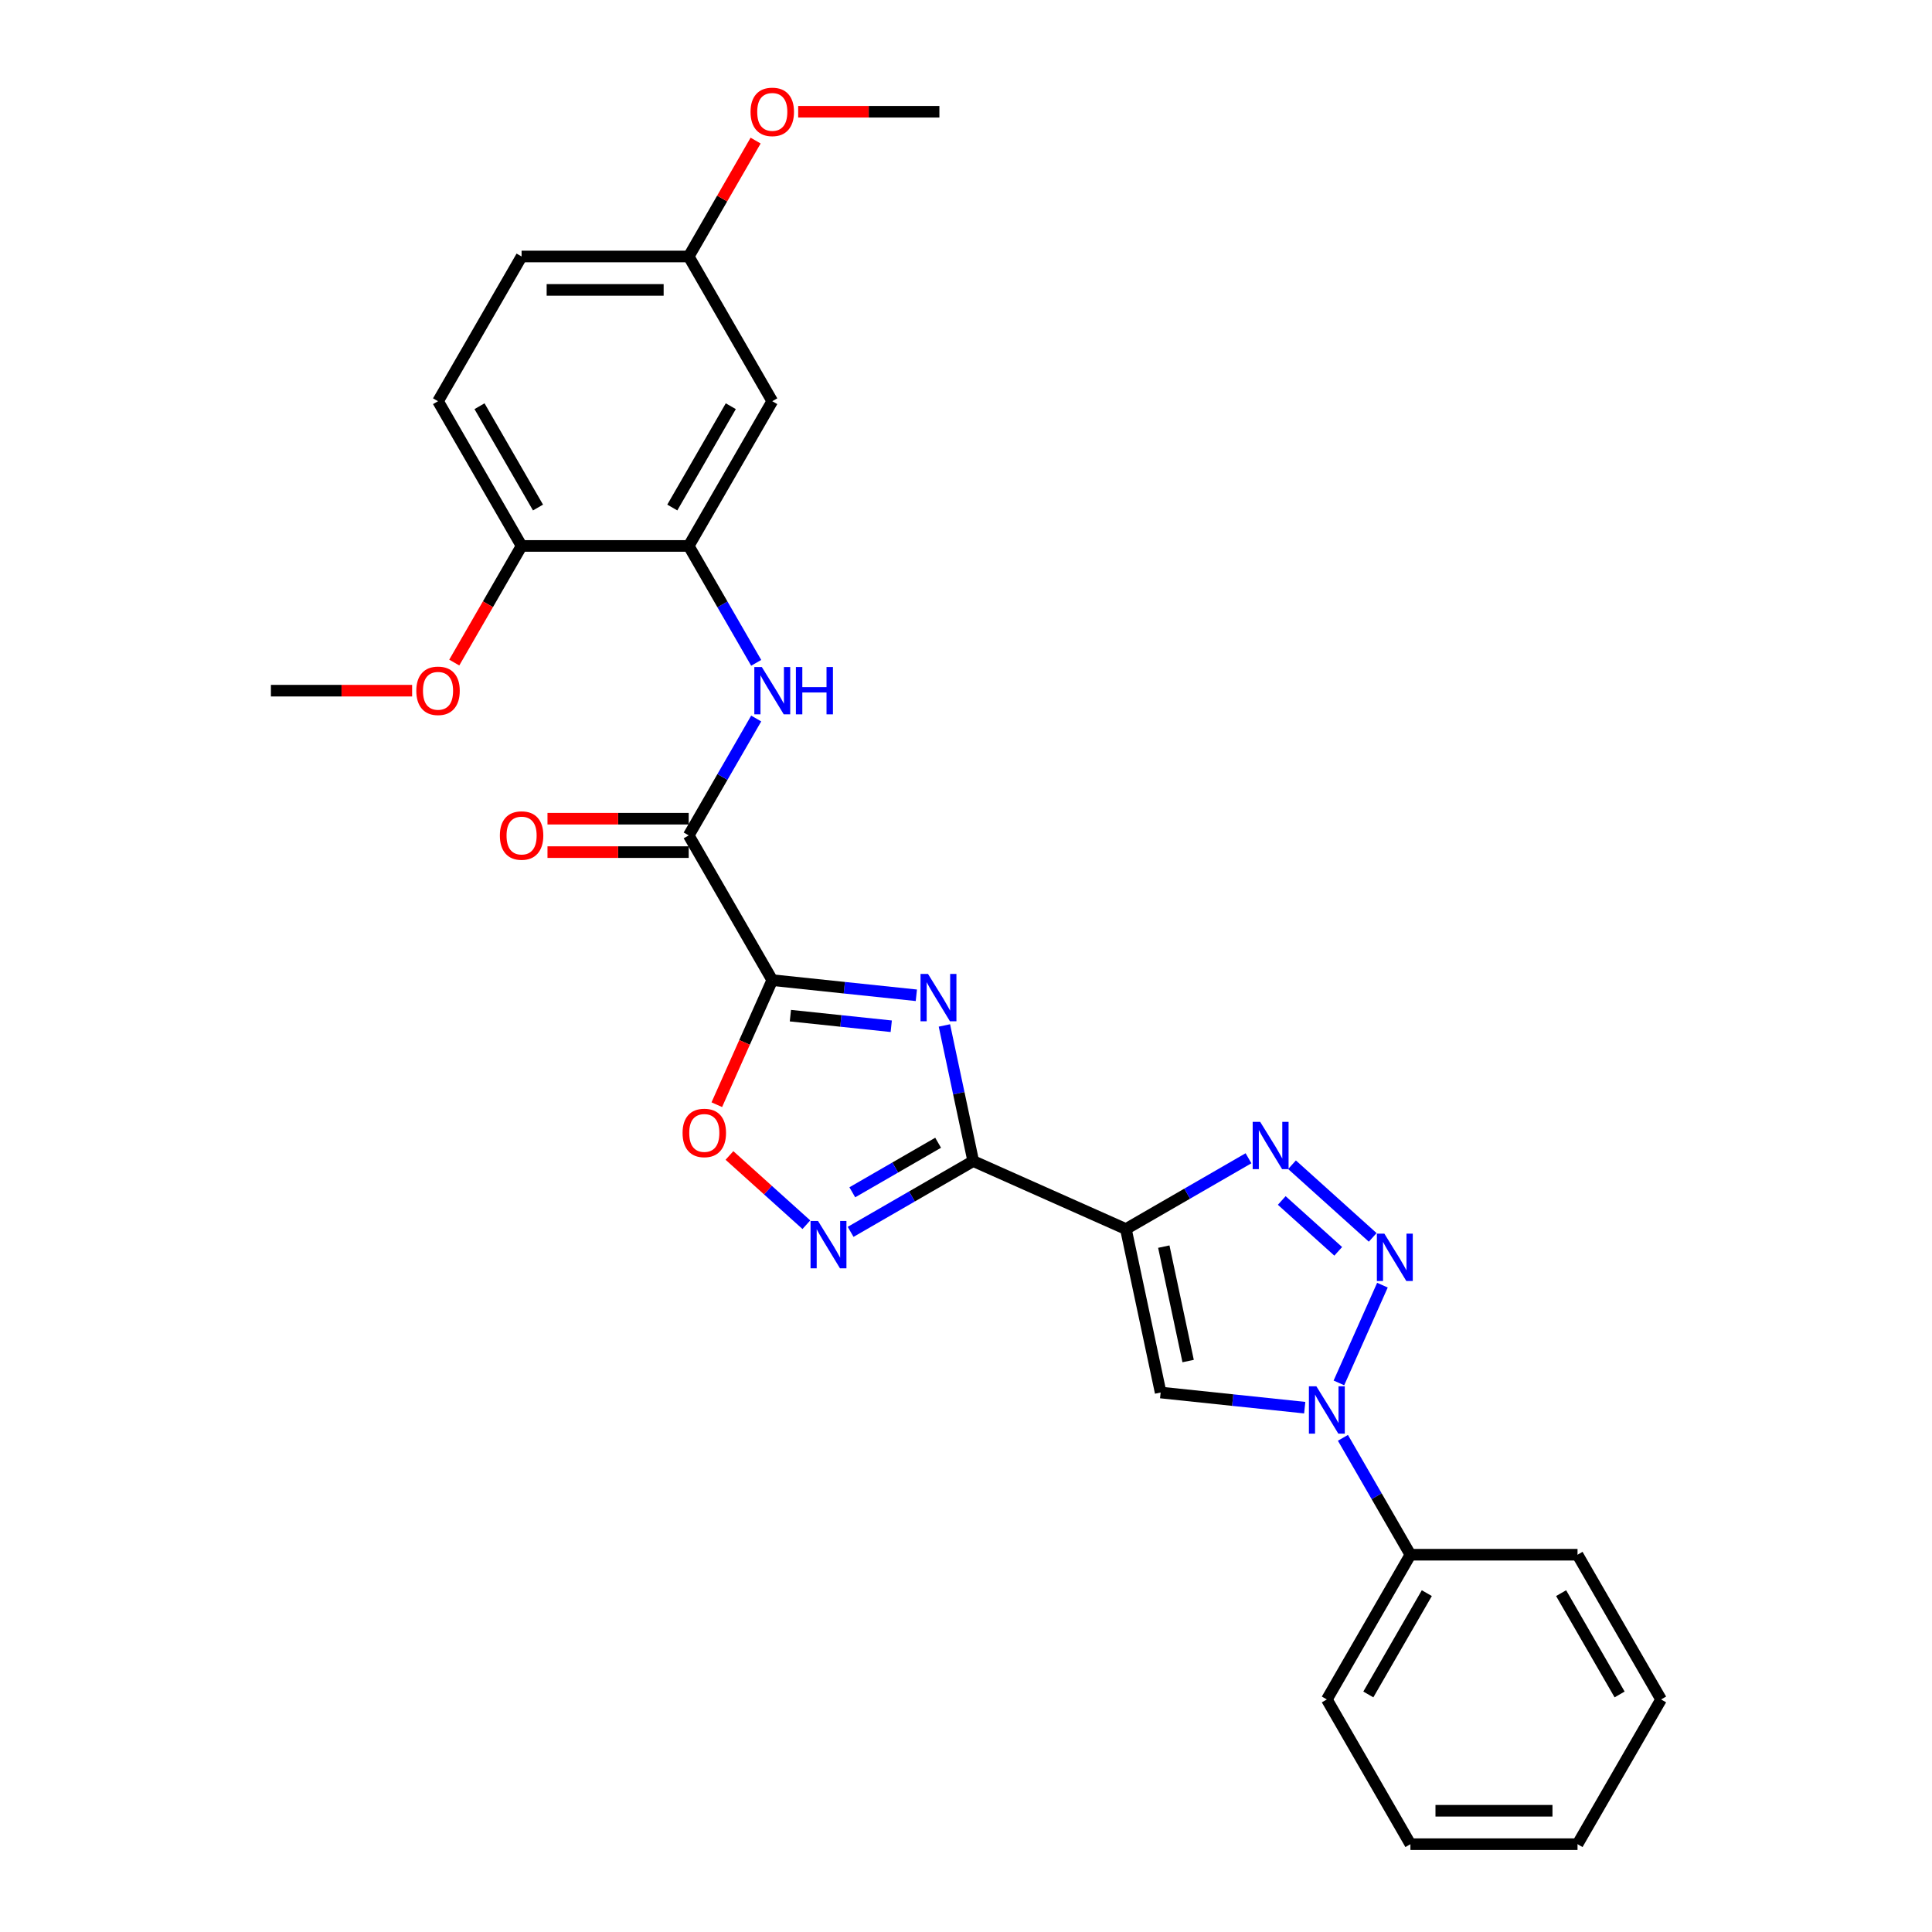 <?xml version='1.0' encoding='iso-8859-1'?>
<svg version='1.1' baseProfile='full'
              xmlns='http://www.w3.org/2000/svg'
                      xmlns:rdkit='http://www.rdkit.org/xml'
                      xmlns:xlink='http://www.w3.org/1999/xlink'
                  xml:space='preserve'
width='1000px' height='1000px' viewBox='0 0 1000 1000'>
<!-- END OF HEADER -->
<rect style='opacity:1.0;fill:#FFFFFF;stroke:none' width='1000' height='1000' x='0' y='0'> </rect>
<path class='bond-0' d='M 474.302,515.156 L 437.014,511.237' style='fill:none;fill-rule:evenodd;stroke:#0000FF;stroke-width:6px;stroke-linecap:butt;stroke-linejoin:miter;stroke-opacity:1' />
<path class='bond-0' d='M 437.014,511.237 L 399.727,507.317' style='fill:none;fill-rule:evenodd;stroke:#000000;stroke-width:6px;stroke-linecap:butt;stroke-linejoin:miter;stroke-opacity:1' />
<path class='bond-0' d='M 461.307,531.185 L 435.206,528.442' style='fill:none;fill-rule:evenodd;stroke:#0000FF;stroke-width:6px;stroke-linecap:butt;stroke-linejoin:miter;stroke-opacity:1' />
<path class='bond-0' d='M 435.206,528.442 L 409.105,525.699' style='fill:none;fill-rule:evenodd;stroke:#000000;stroke-width:6px;stroke-linecap:butt;stroke-linejoin:miter;stroke-opacity:1' />
<path class='bond-1' d='M 488.818,530.771 L 496.278,565.871' style='fill:none;fill-rule:evenodd;stroke:#0000FF;stroke-width:6px;stroke-linecap:butt;stroke-linejoin:miter;stroke-opacity:1' />
<path class='bond-1' d='M 496.278,565.871 L 503.739,600.971' style='fill:none;fill-rule:evenodd;stroke:#000000;stroke-width:6px;stroke-linecap:butt;stroke-linejoin:miter;stroke-opacity:1' />
<path class='bond-8' d='M 399.727,507.317 L 356.476,432.405' style='fill:none;fill-rule:evenodd;stroke:#000000;stroke-width:6px;stroke-linecap:butt;stroke-linejoin:miter;stroke-opacity:1' />
<path class='bond-9' d='M 399.727,507.317 L 385.374,539.554' style='fill:none;fill-rule:evenodd;stroke:#000000;stroke-width:6px;stroke-linecap:butt;stroke-linejoin:miter;stroke-opacity:1' />
<path class='bond-9' d='M 385.374,539.554 L 371.021,571.791' style='fill:none;fill-rule:evenodd;stroke:#FF0000;stroke-width:6px;stroke-linecap:butt;stroke-linejoin:miter;stroke-opacity:1' />
<path class='bond-2' d='M 503.739,600.971 L 582.762,636.154' style='fill:none;fill-rule:evenodd;stroke:#000000;stroke-width:6px;stroke-linecap:butt;stroke-linejoin:miter;stroke-opacity:1' />
<path class='bond-7' d='M 503.739,600.971 L 472.009,619.29' style='fill:none;fill-rule:evenodd;stroke:#000000;stroke-width:6px;stroke-linecap:butt;stroke-linejoin:miter;stroke-opacity:1' />
<path class='bond-7' d='M 472.009,619.29 L 440.279,637.609' style='fill:none;fill-rule:evenodd;stroke:#0000FF;stroke-width:6px;stroke-linecap:butt;stroke-linejoin:miter;stroke-opacity:1' />
<path class='bond-7' d='M 485.57,591.484 L 463.359,604.308' style='fill:none;fill-rule:evenodd;stroke:#000000;stroke-width:6px;stroke-linecap:butt;stroke-linejoin:miter;stroke-opacity:1' />
<path class='bond-7' d='M 463.359,604.308 L 441.148,617.131' style='fill:none;fill-rule:evenodd;stroke:#0000FF;stroke-width:6px;stroke-linecap:butt;stroke-linejoin:miter;stroke-opacity:1' />
<path class='bond-4' d='M 582.762,636.154 L 614.492,617.835' style='fill:none;fill-rule:evenodd;stroke:#000000;stroke-width:6px;stroke-linecap:butt;stroke-linejoin:miter;stroke-opacity:1' />
<path class='bond-4' d='M 614.492,617.835 L 646.222,599.516' style='fill:none;fill-rule:evenodd;stroke:#0000FF;stroke-width:6px;stroke-linecap:butt;stroke-linejoin:miter;stroke-opacity:1' />
<path class='bond-6' d='M 582.762,636.154 L 600.747,720.766' style='fill:none;fill-rule:evenodd;stroke:#000000;stroke-width:6px;stroke-linecap:butt;stroke-linejoin:miter;stroke-opacity:1' />
<path class='bond-6' d='M 602.382,645.249 L 614.972,704.477' style='fill:none;fill-rule:evenodd;stroke:#000000;stroke-width:6px;stroke-linecap:butt;stroke-linejoin:miter;stroke-opacity:1' />
<path class='bond-3' d='M 710.506,640.472 L 668.743,602.869' style='fill:none;fill-rule:evenodd;stroke:#0000FF;stroke-width:6px;stroke-linecap:butt;stroke-linejoin:miter;stroke-opacity:1' />
<path class='bond-3' d='M 692.665,647.688 L 663.431,621.366' style='fill:none;fill-rule:evenodd;stroke:#0000FF;stroke-width:6px;stroke-linecap:butt;stroke-linejoin:miter;stroke-opacity:1' />
<path class='bond-29' d='M 715.542,665.195 L 693.016,715.791' style='fill:none;fill-rule:evenodd;stroke:#0000FF;stroke-width:6px;stroke-linecap:butt;stroke-linejoin:miter;stroke-opacity:1' />
<path class='bond-5' d='M 675.322,728.604 L 638.035,724.685' style='fill:none;fill-rule:evenodd;stroke:#0000FF;stroke-width:6px;stroke-linecap:butt;stroke-linejoin:miter;stroke-opacity:1' />
<path class='bond-5' d='M 638.035,724.685 L 600.747,720.766' style='fill:none;fill-rule:evenodd;stroke:#000000;stroke-width:6px;stroke-linecap:butt;stroke-linejoin:miter;stroke-opacity:1' />
<path class='bond-14' d='M 695.095,744.219 L 712.561,774.469' style='fill:none;fill-rule:evenodd;stroke:#0000FF;stroke-width:6px;stroke-linecap:butt;stroke-linejoin:miter;stroke-opacity:1' />
<path class='bond-14' d='M 712.561,774.469 L 730.026,804.72' style='fill:none;fill-rule:evenodd;stroke:#000000;stroke-width:6px;stroke-linecap:butt;stroke-linejoin:miter;stroke-opacity:1' />
<path class='bond-28' d='M 417.374,633.909 L 397.47,615.988' style='fill:none;fill-rule:evenodd;stroke:#0000FF;stroke-width:6px;stroke-linecap:butt;stroke-linejoin:miter;stroke-opacity:1' />
<path class='bond-28' d='M 397.47,615.988 L 377.566,598.066' style='fill:none;fill-rule:evenodd;stroke:#FF0000;stroke-width:6px;stroke-linecap:butt;stroke-linejoin:miter;stroke-opacity:1' />
<path class='bond-10' d='M 356.476,432.405 L 373.941,402.154' style='fill:none;fill-rule:evenodd;stroke:#000000;stroke-width:6px;stroke-linecap:butt;stroke-linejoin:miter;stroke-opacity:1' />
<path class='bond-10' d='M 373.941,402.154 L 391.406,371.903' style='fill:none;fill-rule:evenodd;stroke:#0000FF;stroke-width:6px;stroke-linecap:butt;stroke-linejoin:miter;stroke-opacity:1' />
<path class='bond-15' d='M 356.476,423.755 L 319.929,423.755' style='fill:none;fill-rule:evenodd;stroke:#000000;stroke-width:6px;stroke-linecap:butt;stroke-linejoin:miter;stroke-opacity:1' />
<path class='bond-15' d='M 319.929,423.755 L 283.382,423.755' style='fill:none;fill-rule:evenodd;stroke:#FF0000;stroke-width:6px;stroke-linecap:butt;stroke-linejoin:miter;stroke-opacity:1' />
<path class='bond-15' d='M 356.476,441.055 L 319.929,441.055' style='fill:none;fill-rule:evenodd;stroke:#000000;stroke-width:6px;stroke-linecap:butt;stroke-linejoin:miter;stroke-opacity:1' />
<path class='bond-15' d='M 319.929,441.055 L 283.382,441.055' style='fill:none;fill-rule:evenodd;stroke:#FF0000;stroke-width:6px;stroke-linecap:butt;stroke-linejoin:miter;stroke-opacity:1' />
<path class='bond-11' d='M 391.406,343.081 L 373.941,312.83' style='fill:none;fill-rule:evenodd;stroke:#0000FF;stroke-width:6px;stroke-linecap:butt;stroke-linejoin:miter;stroke-opacity:1' />
<path class='bond-11' d='M 373.941,312.83 L 356.476,282.58' style='fill:none;fill-rule:evenodd;stroke:#000000;stroke-width:6px;stroke-linecap:butt;stroke-linejoin:miter;stroke-opacity:1' />
<path class='bond-12' d='M 356.476,282.58 L 399.727,207.667' style='fill:none;fill-rule:evenodd;stroke:#000000;stroke-width:6px;stroke-linecap:butt;stroke-linejoin:miter;stroke-opacity:1' />
<path class='bond-12' d='M 347.981,262.692 L 378.257,210.254' style='fill:none;fill-rule:evenodd;stroke:#000000;stroke-width:6px;stroke-linecap:butt;stroke-linejoin:miter;stroke-opacity:1' />
<path class='bond-13' d='M 356.476,282.58 L 269.974,282.58' style='fill:none;fill-rule:evenodd;stroke:#000000;stroke-width:6px;stroke-linecap:butt;stroke-linejoin:miter;stroke-opacity:1' />
<path class='bond-17' d='M 399.727,207.667 L 356.476,132.754' style='fill:none;fill-rule:evenodd;stroke:#000000;stroke-width:6px;stroke-linecap:butt;stroke-linejoin:miter;stroke-opacity:1' />
<path class='bond-16' d='M 269.974,282.58 L 226.723,207.667' style='fill:none;fill-rule:evenodd;stroke:#000000;stroke-width:6px;stroke-linecap:butt;stroke-linejoin:miter;stroke-opacity:1' />
<path class='bond-16' d='M 278.469,262.692 L 248.194,210.254' style='fill:none;fill-rule:evenodd;stroke:#000000;stroke-width:6px;stroke-linecap:butt;stroke-linejoin:miter;stroke-opacity:1' />
<path class='bond-19' d='M 269.974,282.58 L 252.549,312.761' style='fill:none;fill-rule:evenodd;stroke:#000000;stroke-width:6px;stroke-linecap:butt;stroke-linejoin:miter;stroke-opacity:1' />
<path class='bond-19' d='M 252.549,312.761 L 235.124,342.943' style='fill:none;fill-rule:evenodd;stroke:#FF0000;stroke-width:6px;stroke-linecap:butt;stroke-linejoin:miter;stroke-opacity:1' />
<path class='bond-21' d='M 730.026,804.72 L 686.775,879.633' style='fill:none;fill-rule:evenodd;stroke:#000000;stroke-width:6px;stroke-linecap:butt;stroke-linejoin:miter;stroke-opacity:1' />
<path class='bond-21' d='M 738.521,824.607 L 708.245,877.046' style='fill:none;fill-rule:evenodd;stroke:#000000;stroke-width:6px;stroke-linecap:butt;stroke-linejoin:miter;stroke-opacity:1' />
<path class='bond-22' d='M 730.026,804.72 L 816.527,804.72' style='fill:none;fill-rule:evenodd;stroke:#000000;stroke-width:6px;stroke-linecap:butt;stroke-linejoin:miter;stroke-opacity:1' />
<path class='bond-18' d='M 226.723,207.667 L 269.974,132.754' style='fill:none;fill-rule:evenodd;stroke:#000000;stroke-width:6px;stroke-linecap:butt;stroke-linejoin:miter;stroke-opacity:1' />
<path class='bond-20' d='M 356.476,132.754 L 373.791,102.763' style='fill:none;fill-rule:evenodd;stroke:#000000;stroke-width:6px;stroke-linecap:butt;stroke-linejoin:miter;stroke-opacity:1' />
<path class='bond-20' d='M 373.791,102.763 L 391.107,72.772' style='fill:none;fill-rule:evenodd;stroke:#FF0000;stroke-width:6px;stroke-linecap:butt;stroke-linejoin:miter;stroke-opacity:1' />
<path class='bond-30' d='M 356.476,132.754 L 269.974,132.754' style='fill:none;fill-rule:evenodd;stroke:#000000;stroke-width:6px;stroke-linecap:butt;stroke-linejoin:miter;stroke-opacity:1' />
<path class='bond-30' d='M 343.501,150.055 L 282.949,150.055' style='fill:none;fill-rule:evenodd;stroke:#000000;stroke-width:6px;stroke-linecap:butt;stroke-linejoin:miter;stroke-opacity:1' />
<path class='bond-23' d='M 213.316,357.492 L 176.769,357.492' style='fill:none;fill-rule:evenodd;stroke:#FF0000;stroke-width:6px;stroke-linecap:butt;stroke-linejoin:miter;stroke-opacity:1' />
<path class='bond-23' d='M 176.769,357.492 L 140.222,357.492' style='fill:none;fill-rule:evenodd;stroke:#000000;stroke-width:6px;stroke-linecap:butt;stroke-linejoin:miter;stroke-opacity:1' />
<path class='bond-24' d='M 413.134,57.842 L 449.681,57.842' style='fill:none;fill-rule:evenodd;stroke:#FF0000;stroke-width:6px;stroke-linecap:butt;stroke-linejoin:miter;stroke-opacity:1' />
<path class='bond-24' d='M 449.681,57.842 L 486.228,57.842' style='fill:none;fill-rule:evenodd;stroke:#000000;stroke-width:6px;stroke-linecap:butt;stroke-linejoin:miter;stroke-opacity:1' />
<path class='bond-26' d='M 686.775,879.633 L 730.026,954.545' style='fill:none;fill-rule:evenodd;stroke:#000000;stroke-width:6px;stroke-linecap:butt;stroke-linejoin:miter;stroke-opacity:1' />
<path class='bond-25' d='M 816.527,804.72 L 859.778,879.633' style='fill:none;fill-rule:evenodd;stroke:#000000;stroke-width:6px;stroke-linecap:butt;stroke-linejoin:miter;stroke-opacity:1' />
<path class='bond-25' d='M 808.033,824.607 L 838.308,877.046' style='fill:none;fill-rule:evenodd;stroke:#000000;stroke-width:6px;stroke-linecap:butt;stroke-linejoin:miter;stroke-opacity:1' />
<path class='bond-27' d='M 859.778,879.633 L 816.527,954.545' style='fill:none;fill-rule:evenodd;stroke:#000000;stroke-width:6px;stroke-linecap:butt;stroke-linejoin:miter;stroke-opacity:1' />
<path class='bond-31' d='M 730.026,954.545 L 816.527,954.545' style='fill:none;fill-rule:evenodd;stroke:#000000;stroke-width:6px;stroke-linecap:butt;stroke-linejoin:miter;stroke-opacity:1' />
<path class='bond-31' d='M 743.001,937.245 L 803.552,937.245' style='fill:none;fill-rule:evenodd;stroke:#000000;stroke-width:6px;stroke-linecap:butt;stroke-linejoin:miter;stroke-opacity:1' />
<path  class='atom-0' d='M 480.34 504.111
L 488.367 517.086
Q 489.163 518.366, 490.443 520.684
Q 491.723 523.003, 491.792 523.141
L 491.792 504.111
L 495.045 504.111
L 495.045 528.608
L 491.689 528.608
L 483.073 514.422
Q 482.07 512.761, 480.997 510.858
Q 479.959 508.955, 479.648 508.367
L 479.648 528.608
L 476.464 528.608
L 476.464 504.111
L 480.34 504.111
' fill='#0000FF'/>
<path  class='atom-4' d='M 716.543 638.536
L 724.571 651.511
Q 725.367 652.791, 726.647 655.109
Q 727.927 657.428, 727.996 657.566
L 727.996 638.536
L 731.249 638.536
L 731.249 663.033
L 727.892 663.033
L 719.277 648.847
Q 718.273 647.186, 717.201 645.283
Q 716.163 643.38, 715.851 642.792
L 715.851 663.033
L 712.668 663.033
L 712.668 638.536
L 716.543 638.536
' fill='#0000FF'/>
<path  class='atom-5' d='M 652.26 580.655
L 660.287 593.63
Q 661.083 594.91, 662.363 597.228
Q 663.644 599.547, 663.713 599.685
L 663.713 580.655
L 666.965 580.655
L 666.965 605.152
L 663.609 605.152
L 654.994 590.966
Q 653.99 589.305, 652.918 587.402
Q 651.879 585.499, 651.568 584.911
L 651.568 605.152
L 648.385 605.152
L 648.385 580.655
L 652.26 580.655
' fill='#0000FF'/>
<path  class='atom-6' d='M 681.36 717.559
L 689.387 730.534
Q 690.183 731.814, 691.463 734.133
Q 692.744 736.451, 692.813 736.589
L 692.813 717.559
L 696.065 717.559
L 696.065 742.056
L 692.709 742.056
L 684.093 727.87
Q 683.09 726.209, 682.017 724.306
Q 680.979 722.403, 680.668 721.815
L 680.668 742.056
L 677.485 742.056
L 677.485 717.559
L 681.36 717.559
' fill='#0000FF'/>
<path  class='atom-8' d='M 423.412 631.973
L 431.439 644.948
Q 432.235 646.228, 433.515 648.547
Q 434.795 650.865, 434.864 651.003
L 434.864 631.973
L 438.117 631.973
L 438.117 656.47
L 434.761 656.47
L 426.145 642.284
Q 425.142 640.623, 424.069 638.72
Q 423.031 636.817, 422.72 636.229
L 422.72 656.47
L 419.536 656.47
L 419.536 631.973
L 423.412 631.973
' fill='#0000FF'/>
<path  class='atom-10' d='M 353.298 586.41
Q 353.298 580.528, 356.205 577.241
Q 359.111 573.954, 364.543 573.954
Q 369.976 573.954, 372.882 577.241
Q 375.789 580.528, 375.789 586.41
Q 375.789 592.361, 372.847 595.752
Q 369.906 599.108, 364.543 599.108
Q 359.146 599.108, 356.205 595.752
Q 353.298 592.396, 353.298 586.41
M 364.543 596.34
Q 368.28 596.34, 370.287 593.849
Q 372.328 591.323, 372.328 586.41
Q 372.328 581.6, 370.287 579.178
Q 368.28 576.722, 364.543 576.722
Q 360.806 576.722, 358.765 579.144
Q 356.758 581.566, 356.758 586.41
Q 356.758 591.358, 358.765 593.849
Q 360.806 596.34, 364.543 596.34
' fill='#FF0000'/>
<path  class='atom-11' d='M 394.312 345.244
L 402.339 358.219
Q 403.135 359.499, 404.415 361.817
Q 405.695 364.136, 405.765 364.274
L 405.765 345.244
L 409.017 345.244
L 409.017 369.741
L 405.661 369.741
L 397.045 355.555
Q 396.042 353.894, 394.969 351.991
Q 393.931 350.088, 393.62 349.499
L 393.62 369.741
L 390.436 369.741
L 390.436 345.244
L 394.312 345.244
' fill='#0000FF'/>
<path  class='atom-11' d='M 411.958 345.244
L 415.28 345.244
L 415.28 355.658
L 427.805 355.658
L 427.805 345.244
L 431.127 345.244
L 431.127 369.741
L 427.805 369.741
L 427.805 358.426
L 415.28 358.426
L 415.28 369.741
L 411.958 369.741
L 411.958 345.244
' fill='#0000FF'/>
<path  class='atom-16' d='M 258.729 432.474
Q 258.729 426.592, 261.635 423.305
Q 264.542 420.018, 269.974 420.018
Q 275.406 420.018, 278.313 423.305
Q 281.219 426.592, 281.219 432.474
Q 281.219 438.425, 278.278 441.816
Q 275.337 445.172, 269.974 445.172
Q 264.576 445.172, 261.635 441.816
Q 258.729 438.46, 258.729 432.474
M 269.974 442.404
Q 273.711 442.404, 275.718 439.913
Q 277.759 437.387, 277.759 432.474
Q 277.759 427.665, 275.718 425.243
Q 273.711 422.786, 269.974 422.786
Q 266.237 422.786, 264.196 425.208
Q 262.189 427.63, 262.189 432.474
Q 262.189 437.422, 264.196 439.913
Q 266.237 442.404, 269.974 442.404
' fill='#FF0000'/>
<path  class='atom-20' d='M 215.478 357.561
Q 215.478 351.679, 218.385 348.392
Q 221.291 345.105, 226.723 345.105
Q 232.156 345.105, 235.062 348.392
Q 237.969 351.679, 237.969 357.561
Q 237.969 363.513, 235.028 366.904
Q 232.086 370.26, 226.723 370.26
Q 221.326 370.26, 218.385 366.904
Q 215.478 363.547, 215.478 357.561
M 226.723 367.492
Q 230.46 367.492, 232.467 365.001
Q 234.508 362.475, 234.508 357.561
Q 234.508 352.752, 232.467 350.33
Q 230.46 347.873, 226.723 347.873
Q 222.986 347.873, 220.945 350.295
Q 218.938 352.717, 218.938 357.561
Q 218.938 362.509, 220.945 365.001
Q 222.986 367.492, 226.723 367.492
' fill='#FF0000'/>
<path  class='atom-21' d='M 388.481 57.911
Q 388.481 52.029, 391.388 48.742
Q 394.294 45.455, 399.727 45.455
Q 405.159 45.455, 408.065 48.742
Q 410.972 52.029, 410.972 57.911
Q 410.972 63.862, 408.031 67.253
Q 405.09 70.609, 399.727 70.609
Q 394.329 70.609, 391.388 67.253
Q 388.481 63.897, 388.481 57.911
M 399.727 67.841
Q 403.464 67.841, 405.47 65.35
Q 407.512 62.824, 407.512 57.911
Q 407.512 53.101, 405.47 50.679
Q 403.464 48.223, 399.727 48.223
Q 395.99 48.223, 393.948 50.645
Q 391.942 53.067, 391.942 57.911
Q 391.942 62.859, 393.948 65.35
Q 395.99 67.841, 399.727 67.841
' fill='#FF0000'/>
</svg>
